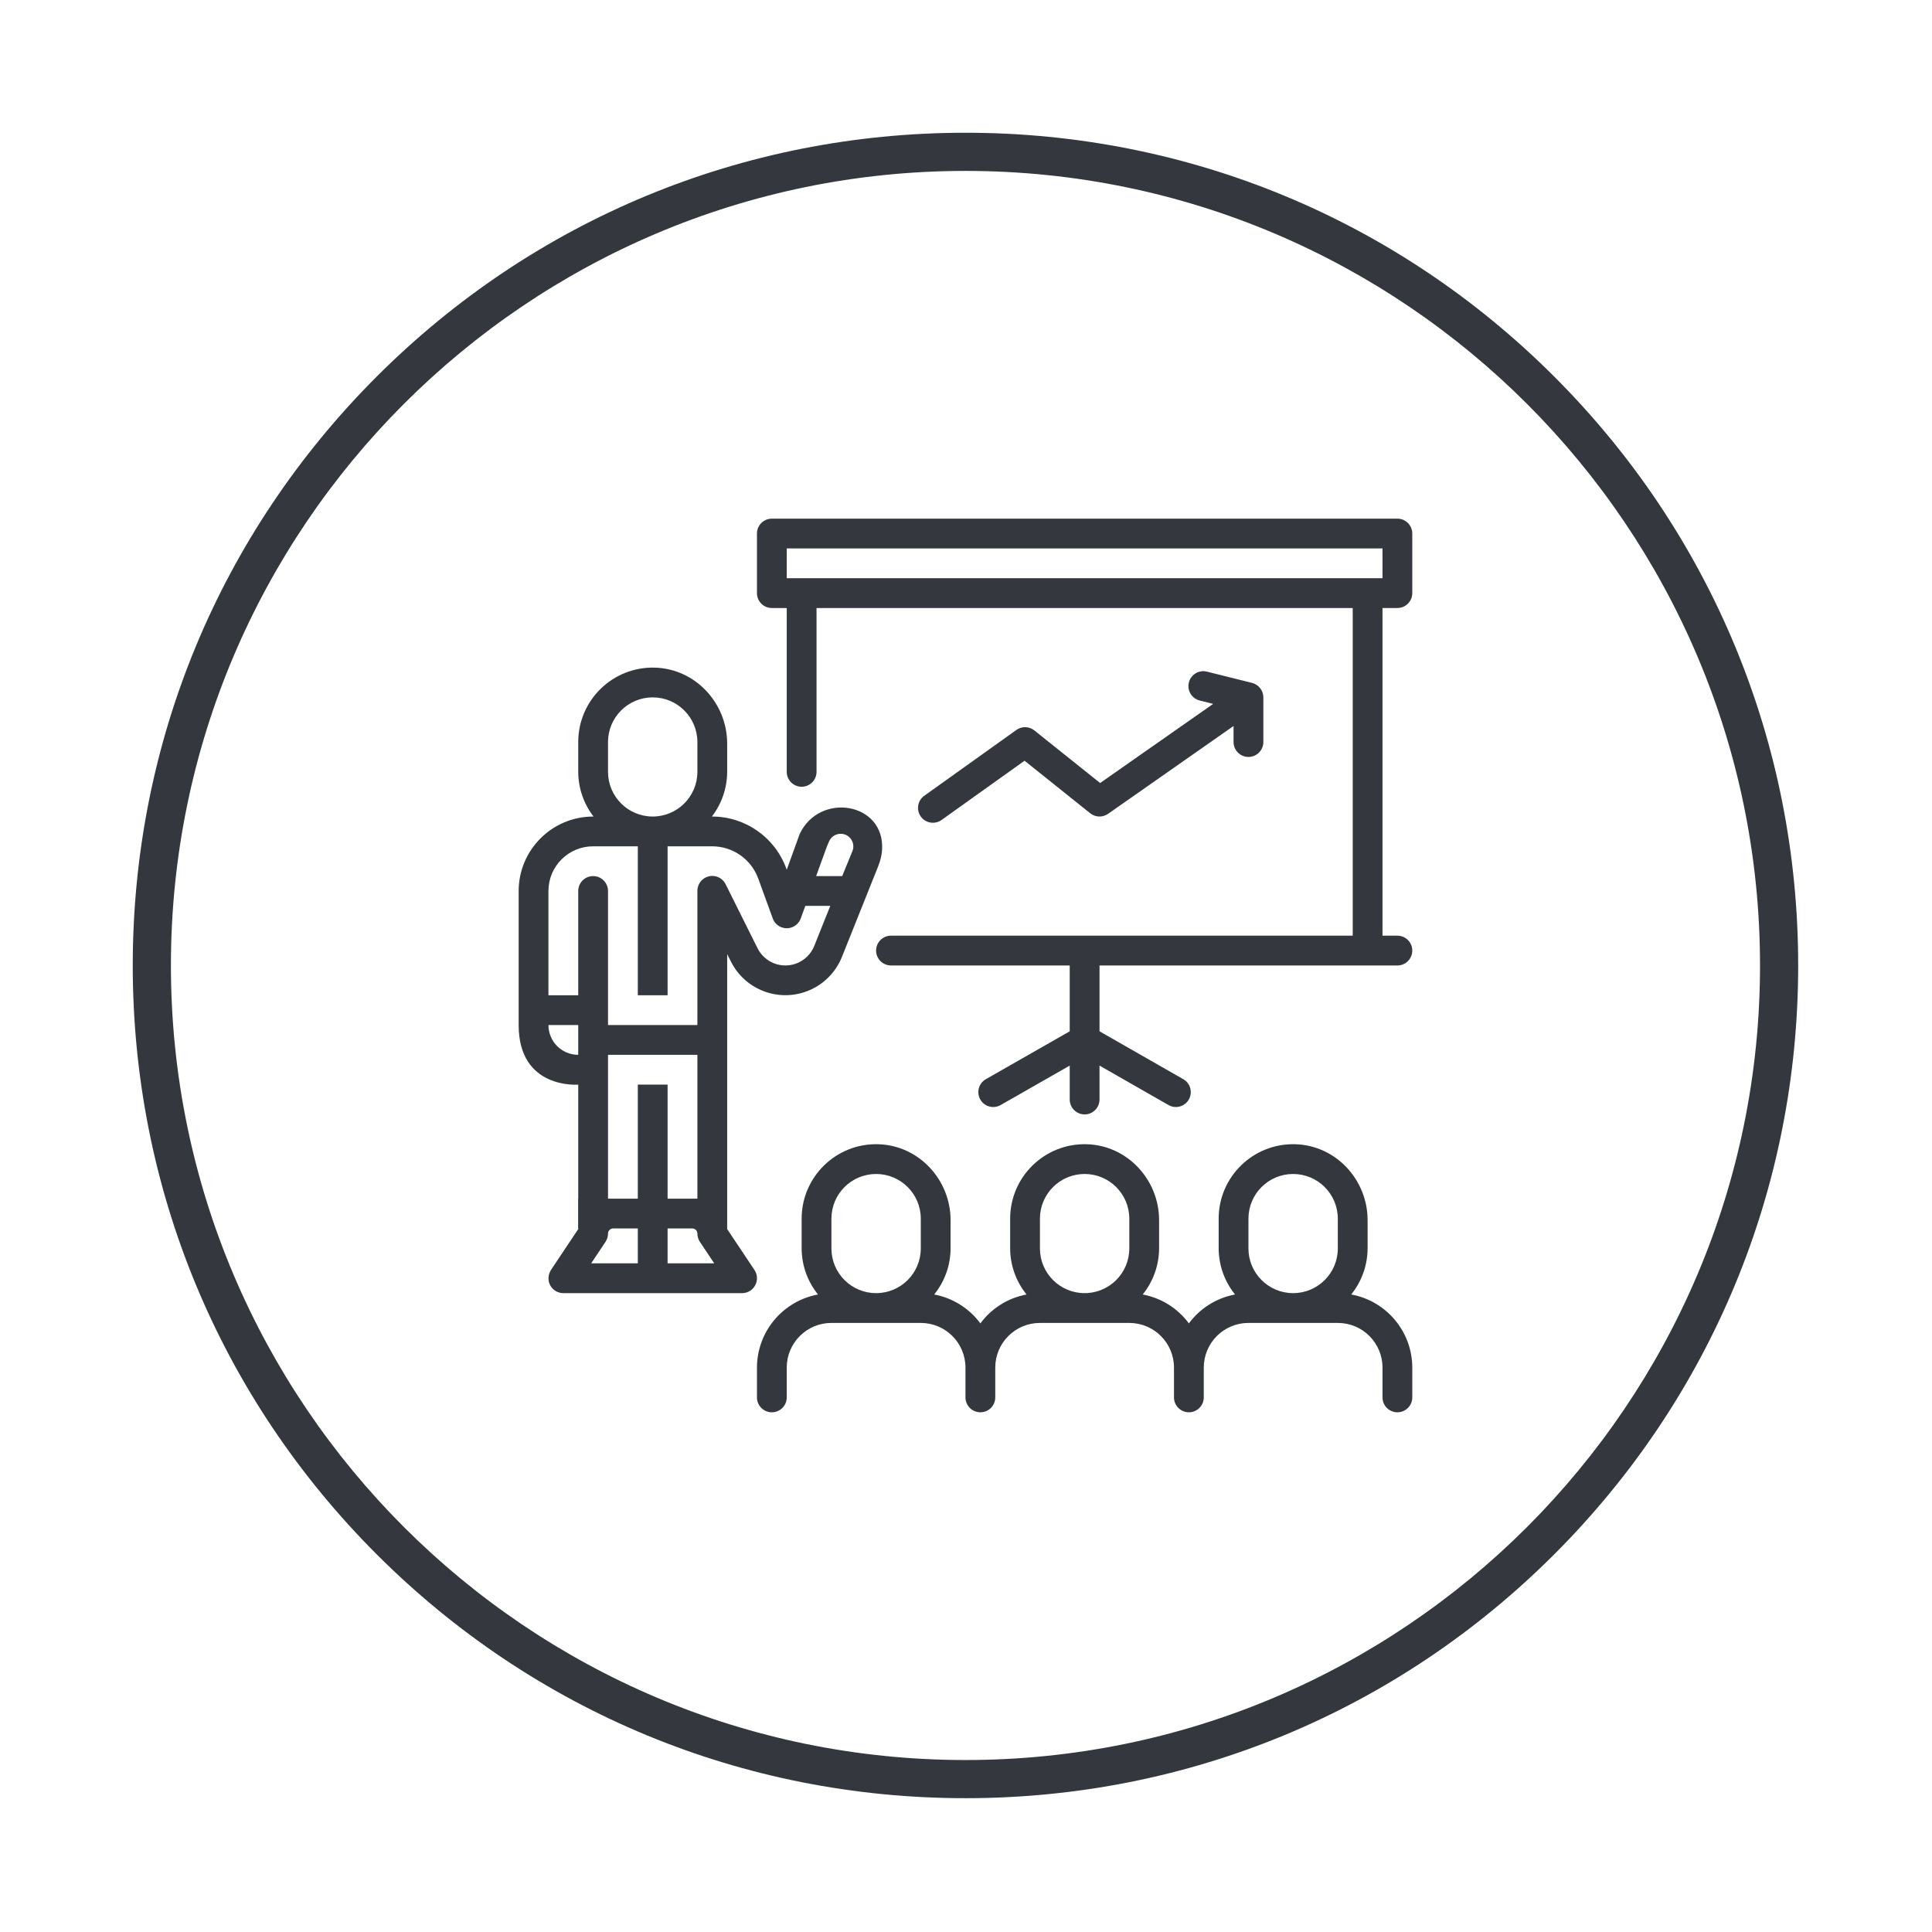 <?xml version="1.0" encoding="utf-8"?>
<!-- Generator: Adobe Illustrator 15.1.0, SVG Export Plug-In  -->
<!DOCTYPE svg PUBLIC "-//W3C//DTD SVG 1.1//EN" "http://www.w3.org/Graphics/SVG/1.1/DTD/svg11.dtd">
<svg version="1.1"
	 xmlns="http://www.w3.org/2000/svg" xmlns:xlink="http://www.w3.org/1999/xlink" xmlns:a="http://ns.adobe.com/AdobeSVGViewerExtensions/3.0/"
	 x="0px" y="0px" width="280px" height="280px" viewBox="0 0 280 280" enable-background="new 0 0 280 280" xml:space="preserve">
<defs>
</defs>
<circle fill="none" cx="139.923" cy="139.923" r="139.922"/>
<path fill="#35373E" d="M195.828,187.606c1.527-1.889,2.365-4.243,2.375-6.672v-4.092c0-5.881-4.61-10.852-10.489-11.013
	c-6.099-0.167-11.096,4.727-11.096,10.789v4.317c0.009,2.429,0.847,4.783,2.374,6.672c-2.68,0.499-5.071,1.995-6.691,4.188
	c-1.62-2.192-4.012-3.689-6.692-4.188c1.528-1.889,2.365-4.243,2.375-6.672v-4.092c0-5.881-4.61-10.852-10.489-11.013
	c-6.099-0.167-11.096,4.727-11.096,10.789v4.317c0.009,2.429,0.847,4.783,2.374,6.672c-2.68,0.499-5.071,1.995-6.691,4.188
	c-1.62-2.192-4.012-3.689-6.692-4.188c1.528-1.889,2.365-4.243,2.375-6.672v-4.092c0-5.881-4.61-10.852-10.489-11.013
	c-6.099-0.167-11.096,4.727-11.096,10.789v4.317c0.009,2.429,0.847,4.783,2.374,6.672c-5.118,0.937-8.84,5.393-8.85,10.596v4.317
	c0,1.192,0.966,2.159,2.158,2.159h0c1.192,0,2.158-0.966,2.158-2.159v-4.317c0-3.576,2.899-6.476,6.476-6.476h12.951
	c3.576,0,6.476,2.899,6.476,6.476v4.317c0,1.192,0.966,2.159,2.159,2.159c1.192,0,2.158-0.966,2.158-2.159v-4.317
	c0-3.576,2.899-6.476,6.476-6.476h12.951c3.576,0,6.476,2.899,6.476,6.476v4.317c0,1.192,0.966,2.159,2.159,2.159
	c1.192,0,2.158-0.966,2.158-2.159v-4.317c0-3.576,2.899-6.476,6.476-6.476h12.951c3.576,0,6.476,2.899,6.476,6.476v4.317
	c0,1.192,0.966,2.159,2.159,2.159c1.192,0,2.158-0.966,2.158-2.159v-4.317C204.668,192.999,200.947,188.543,195.828,187.606z
	 M133.447,180.935c0,3.576-2.899,6.476-6.476,6.476c-3.576,0-6.476-2.899-6.476-6.476v-4.317c0-3.577,2.899-6.476,6.476-6.476
	c3.577,0,6.476,2.899,6.476,6.476V180.935z M163.667,180.935c0,3.576-2.899,6.476-6.476,6.476c-3.576,0-6.476-2.899-6.476-6.476
	v-4.317c0-3.577,2.899-6.476,6.476-6.476c3.577,0,6.476,2.899,6.476,6.476V180.935z M193.886,180.935
	c0,3.576-2.899,6.476-6.476,6.476c-3.576,0-6.476-2.899-6.476-6.476v-4.317c0-3.577,2.899-6.476,6.476-6.476
	c3.577,0,6.476,2.899,6.476,6.476V180.935z"/>
<path fill="#35373E" d="M109.321,184.024l-3.935-5.896v-39.855l0.543,1.08c2.182,4.359,7.483,6.125,11.843,3.944
	c1.932-0.966,3.442-2.607,4.245-4.613l3.505-8.761l1.746-4.366c0.312-0.779,0.527-1.6,0.573-2.438
	c0.374-6.859-9.081-8.363-11.95-2.239l-1.872,5.171l-0.075-0.205c-1.648-4.5-5.925-7.497-10.717-7.507h-0.056
	c1.428-1.857,2.207-4.132,2.215-6.476v-4.092c0-5.881-4.611-10.852-10.489-11.013c-6.099-0.167-11.096,4.727-11.096,10.789v4.317
	c0.008,2.343,0.786,4.619,2.215,6.476H85.96c-5.958,0.007-10.786,4.835-10.792,10.793v19.426c0,9.361,8.634,8.634,8.634,8.634
	v16.526h-0.015v4.317h0.015v0.094l-3.919,5.873c-0.468,0.701-0.535,1.621-0.102,2.344c0.407,0.682,1.121,1.064,1.863,1.064h25.902
	c1.331,0,2.381-1.205,2.118-2.583C109.608,184.539,109.484,184.268,109.321,184.024z M119.849,122.655l0.307-0.711
	c0.29-0.671,0.951-1.105,1.682-1.105l0,0c1.302,0,2.189,1.321,1.695,2.527l-1.477,3.606h-3.777L119.849,122.655z M88.118,107.545
	c0-3.576,2.899-6.476,6.476-6.476c3.577,0,6.476,2.899,6.476,6.476v4.317c0,3.577-2.899,6.476-6.476,6.476
	c-3.576,0-6.476-2.899-6.476-6.476V107.545z M83.801,152.874c-2.384,0-4.317-1.933-4.317-4.317h4.317V152.874L83.801,152.874z
	 M101.07,173.717h-4.317v-16.526h-4.317v16.526h-4.317v-20.844h12.952V173.717z M85.677,183.093l2.079-3.119
	c0.236-0.355,0.362-0.772,0.362-1.198l0,0c0-0.409,0.332-0.741,0.742-0.741h3.576v5.058H85.677z M96.752,183.093v-5.058h3.576
	c0.41,0,0.742,0.332,0.742,0.741l0,0c0,0.426,0.126,0.843,0.362,1.198l2.079,3.119H96.752z M102.287,127.163
	c-0.752,0.364-1.227,1.131-1.217,1.967v19.426H88.118V129.13c0-1.192-0.966-2.159-2.158-2.159c-1.192,0-2.159,0.966-2.159,2.159
	v15.109h-4.317V129.13c0-3.577,2.899-6.476,6.476-6.476h6.476v21.585h4.317v-21.585h6.476c2.978,0.006,5.636,1.868,6.659,4.664
	l2.104,5.787c0.406,1.121,1.645,1.699,2.765,1.293c0.601-0.218,1.075-0.692,1.293-1.293l0.66-1.817h3.62l-2.321,5.802
	c-0.926,2.312-3.551,3.434-5.863,2.508c-1.023-0.411-1.861-1.181-2.354-2.167l-4.621-9.267
	C104.651,127.092,103.36,126.644,102.287,127.163z"/>
<path fill="#35373E" d="M202.52,88.118c1.192,0,2.158-0.966,2.158-2.158v-8.634c0-1.192-0.966-2.159-2.158-2.159h-90.658
	c-1.192,0-2.158,0.967-2.158,2.159v8.634c0,1.192,0.966,2.158,2.158,2.158h2.159v23.744c0,1.192,0.967,2.159,2.159,2.159
	s2.158-0.966,2.158-2.159V88.118h77.707v47.487H129.13c-1.192,0-2.159,0.967-2.159,2.159s0.966,2.159,2.159,2.159h25.902v9.541
	l-12.156,6.942c-1.035,0.591-1.395,1.91-0.803,2.945c0.591,1.034,1.909,1.394,2.943,0.803l10.016-5.719v4.916
	c0,1.191,0.966,2.158,2.158,2.158h0.001c1.192,0,2.158-0.966,2.158-2.158v-4.916l9.998,5.717c1.035,0.592,2.354,0.232,2.945-0.802
	c0.591-1.035,0.232-2.353-0.802-2.944l-12.14-6.941v-9.541h43.17c1.192,0,2.158-0.967,2.158-2.159s-0.966-2.159-2.158-2.159h-2.159
	V88.118H202.52z M114.021,83.801v-4.317h86.341v4.317H114.021z"/>
<path fill="#35373E" d="M149.906,105.859c-0.754-0.603-1.817-0.631-2.603-0.069l-13.354,9.539c-0.969,0.692-1.194,2.04-0.501,3.009
	c0.693,0.969,2.04,1.193,3.009,0.501l12.027-8.59l9.517,7.615c0.749,0.601,1.804,0.634,2.59,0.082l18.185-12.731v2.329
	c0,1.192,0.966,2.159,2.159,2.159c1.192,0,2.159-0.967,2.159-2.159v-6.476c0-0.99-0.674-1.853-1.634-2.094l-6.541-1.635
	c-1.156-0.289-2.328,0.414-2.617,1.569c-0.29,1.157,0.414,2.33,1.57,2.619l1.948,0.486l-16.383,11.468L149.906,105.859z"/>
<path fill="#35373E" d="M139.923,260.607c-32.236,0-62.542-12.554-85.336-35.348c-22.794-22.794-35.348-53.101-35.348-85.336
	S31.792,77.38,54.586,54.586c22.794-22.794,53.101-35.348,85.336-35.348s62.542,12.553,85.336,35.348
	c22.794,22.794,35.348,53.101,35.348,85.336s-12.554,62.542-35.348,85.336C202.465,248.053,172.159,260.607,139.923,260.607z
	 M139.923,24.77C76.427,24.77,24.77,76.427,24.77,139.923s51.658,115.153,115.153,115.153s115.153-51.657,115.153-115.153
	S203.418,24.77,139.923,24.77z"/>
</svg>
